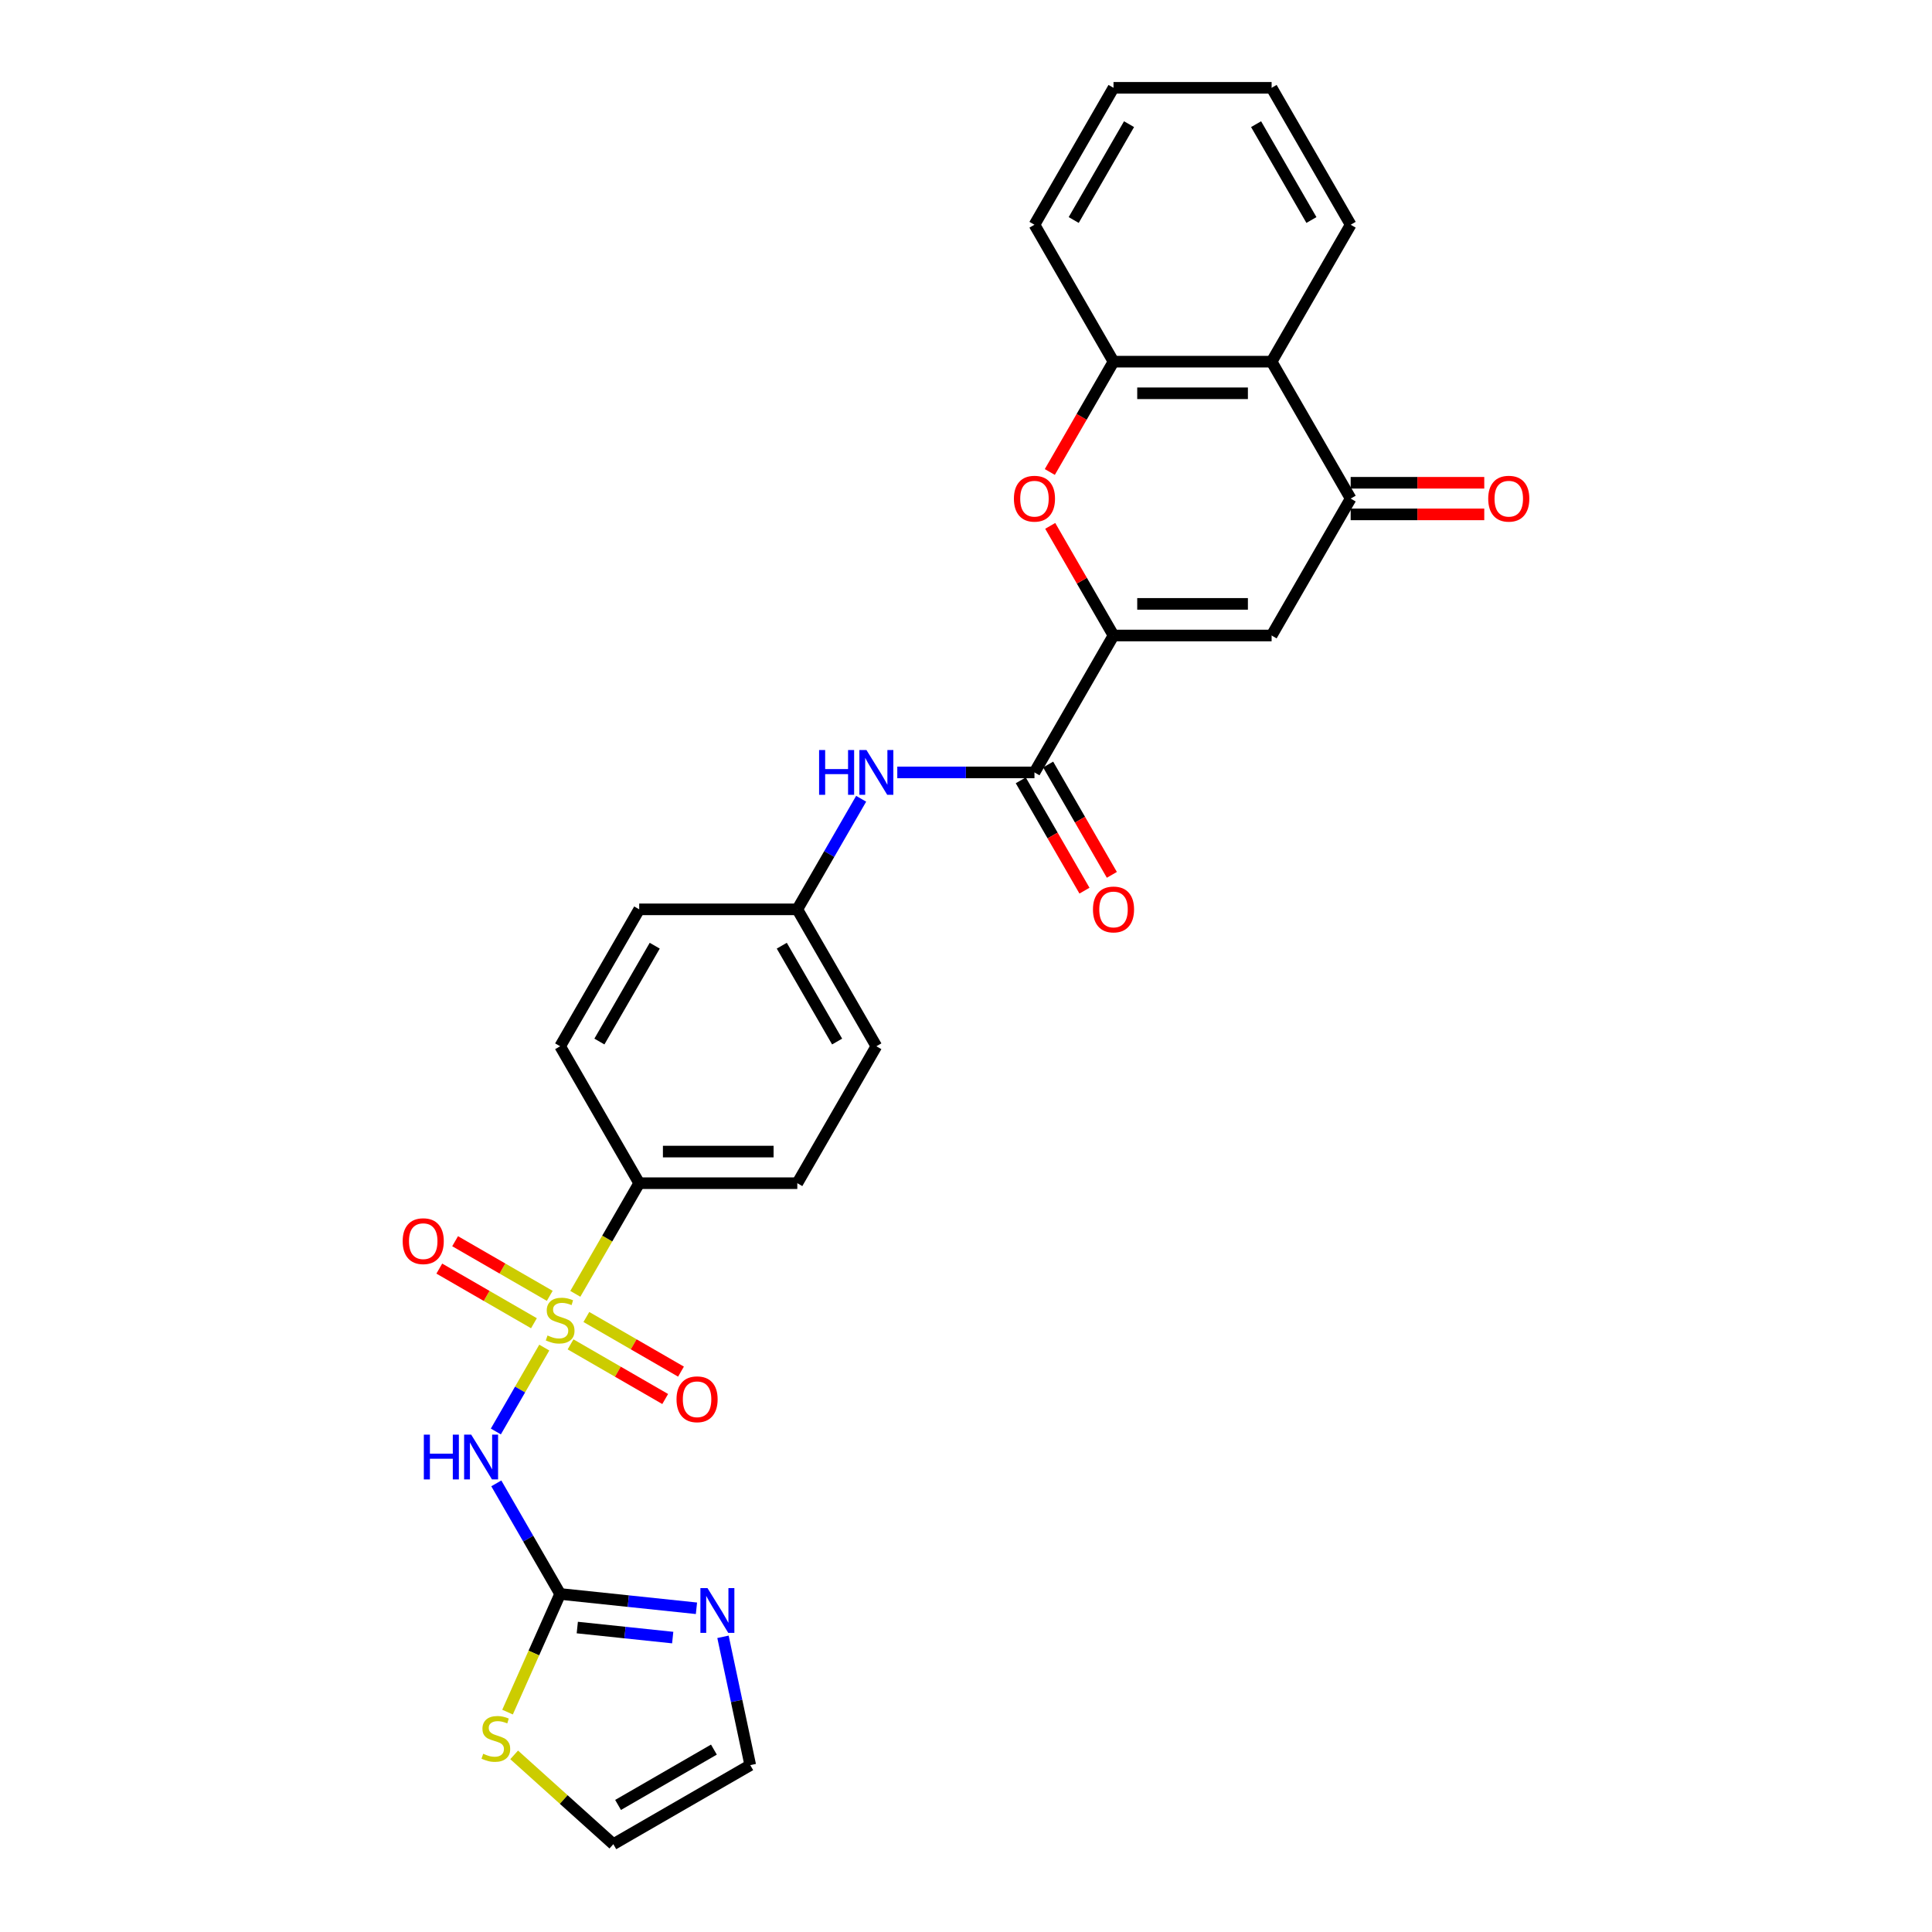 <?xml version='1.0' encoding='iso-8859-1'?>
<svg version='1.1' baseProfile='full'
              xmlns='http://www.w3.org/2000/svg'
                      xmlns:rdkit='http://www.rdkit.org/xml'
                      xmlns:xlink='http://www.w3.org/1999/xlink'
                  xml:space='preserve'
width='1000px' height='1000px' viewBox='0 0 1000 1000'>
<!-- END OF HEADER -->
<rect style='opacity:1.0;fill:#FFFFFF;stroke:none' width='1000' height='1000' x='0' y='0'> </rect>
<path class='bond-0' d='M 281.721,697.511 L 269.186,719.223' style='fill:none;fill-rule:evenodd;stroke:#CCCC00;stroke-width:6px;stroke-linecap:butt;stroke-linejoin:miter;stroke-opacity:1' />
<path class='bond-0' d='M 269.186,719.223 L 256.65,740.935' style='fill:none;fill-rule:evenodd;stroke:#0000FF;stroke-width:6px;stroke-linecap:butt;stroke-linejoin:miter;stroke-opacity:1' />
<path class='bond-10' d='M 297.785,669.687 L 314.318,641.052' style='fill:none;fill-rule:evenodd;stroke:#CCCC00;stroke-width:6px;stroke-linecap:butt;stroke-linejoin:miter;stroke-opacity:1' />
<path class='bond-10' d='M 314.318,641.052 L 330.85,612.418' style='fill:none;fill-rule:evenodd;stroke:#000000;stroke-width:6px;stroke-linecap:butt;stroke-linejoin:miter;stroke-opacity:1' />
<path class='bond-13' d='M 284.548,670.73 L 260.057,656.589' style='fill:none;fill-rule:evenodd;stroke:#CCCC00;stroke-width:6px;stroke-linecap:butt;stroke-linejoin:miter;stroke-opacity:1' />
<path class='bond-13' d='M 260.057,656.589 L 235.565,642.449' style='fill:none;fill-rule:evenodd;stroke:#FF0000;stroke-width:6px;stroke-linecap:butt;stroke-linejoin:miter;stroke-opacity:1' />
<path class='bond-13' d='M 276.365,684.904 L 251.873,670.763' style='fill:none;fill-rule:evenodd;stroke:#CCCC00;stroke-width:6px;stroke-linecap:butt;stroke-linejoin:miter;stroke-opacity:1' />
<path class='bond-13' d='M 251.873,670.763 L 227.382,656.623' style='fill:none;fill-rule:evenodd;stroke:#FF0000;stroke-width:6px;stroke-linecap:butt;stroke-linejoin:miter;stroke-opacity:1' />
<path class='bond-14' d='M 295.318,695.846 L 319.809,709.986' style='fill:none;fill-rule:evenodd;stroke:#CCCC00;stroke-width:6px;stroke-linecap:butt;stroke-linejoin:miter;stroke-opacity:1' />
<path class='bond-14' d='M 319.809,709.986 L 344.301,724.127' style='fill:none;fill-rule:evenodd;stroke:#FF0000;stroke-width:6px;stroke-linecap:butt;stroke-linejoin:miter;stroke-opacity:1' />
<path class='bond-14' d='M 303.501,681.672 L 327.993,695.812' style='fill:none;fill-rule:evenodd;stroke:#CCCC00;stroke-width:6px;stroke-linecap:butt;stroke-linejoin:miter;stroke-opacity:1' />
<path class='bond-14' d='M 327.993,695.812 L 352.484,709.953' style='fill:none;fill-rule:evenodd;stroke:#FF0000;stroke-width:6px;stroke-linecap:butt;stroke-linejoin:miter;stroke-opacity:1' />
<path class='bond-3' d='M 256.887,767.792 L 273.41,796.41' style='fill:none;fill-rule:evenodd;stroke:#0000FF;stroke-width:6px;stroke-linecap:butt;stroke-linejoin:miter;stroke-opacity:1' />
<path class='bond-3' d='M 273.41,796.41 L 289.933,825.029' style='fill:none;fill-rule:evenodd;stroke:#000000;stroke-width:6px;stroke-linecap:butt;stroke-linejoin:miter;stroke-opacity:1' />
<path class='bond-1' d='M 576.352,328.936 L 535.435,399.806' style='fill:none;fill-rule:evenodd;stroke:#000000;stroke-width:6px;stroke-linecap:butt;stroke-linejoin:miter;stroke-opacity:1' />
<path class='bond-2' d='M 576.352,328.936 L 658.186,328.936' style='fill:none;fill-rule:evenodd;stroke:#000000;stroke-width:6px;stroke-linecap:butt;stroke-linejoin:miter;stroke-opacity:1' />
<path class='bond-2' d='M 588.627,312.569 L 645.911,312.569' style='fill:none;fill-rule:evenodd;stroke:#000000;stroke-width:6px;stroke-linecap:butt;stroke-linejoin:miter;stroke-opacity:1' />
<path class='bond-4' d='M 576.352,328.936 L 559.971,300.563' style='fill:none;fill-rule:evenodd;stroke:#000000;stroke-width:6px;stroke-linecap:butt;stroke-linejoin:miter;stroke-opacity:1' />
<path class='bond-4' d='M 559.971,300.563 L 543.59,272.19' style='fill:none;fill-rule:evenodd;stroke:#FF0000;stroke-width:6px;stroke-linecap:butt;stroke-linejoin:miter;stroke-opacity:1' />
<path class='bond-5' d='M 658.186,328.936 L 699.103,258.066' style='fill:none;fill-rule:evenodd;stroke:#000000;stroke-width:6px;stroke-linecap:butt;stroke-linejoin:miter;stroke-opacity:1' />
<path class='bond-9' d='M 289.933,825.029 L 325.208,828.736' style='fill:none;fill-rule:evenodd;stroke:#000000;stroke-width:6px;stroke-linecap:butt;stroke-linejoin:miter;stroke-opacity:1' />
<path class='bond-9' d='M 325.208,828.736 L 360.484,832.444' style='fill:none;fill-rule:evenodd;stroke:#0000FF;stroke-width:6px;stroke-linecap:butt;stroke-linejoin:miter;stroke-opacity:1' />
<path class='bond-9' d='M 298.805,842.418 L 323.498,845.013' style='fill:none;fill-rule:evenodd;stroke:#000000;stroke-width:6px;stroke-linecap:butt;stroke-linejoin:miter;stroke-opacity:1' />
<path class='bond-9' d='M 323.498,845.013 L 348.191,847.609' style='fill:none;fill-rule:evenodd;stroke:#0000FF;stroke-width:6px;stroke-linecap:butt;stroke-linejoin:miter;stroke-opacity:1' />
<path class='bond-12' d='M 289.933,825.029 L 276.318,855.608' style='fill:none;fill-rule:evenodd;stroke:#000000;stroke-width:6px;stroke-linecap:butt;stroke-linejoin:miter;stroke-opacity:1' />
<path class='bond-12' d='M 276.318,855.608 L 262.704,886.187' style='fill:none;fill-rule:evenodd;stroke:#CCCC00;stroke-width:6px;stroke-linecap:butt;stroke-linejoin:miter;stroke-opacity:1' />
<path class='bond-8' d='M 543.382,244.301 L 559.867,215.748' style='fill:none;fill-rule:evenodd;stroke:#FF0000;stroke-width:6px;stroke-linecap:butt;stroke-linejoin:miter;stroke-opacity:1' />
<path class='bond-8' d='M 559.867,215.748 L 576.352,187.195' style='fill:none;fill-rule:evenodd;stroke:#000000;stroke-width:6px;stroke-linecap:butt;stroke-linejoin:miter;stroke-opacity:1' />
<path class='bond-16' d='M 699.103,266.249 L 733.678,266.249' style='fill:none;fill-rule:evenodd;stroke:#000000;stroke-width:6px;stroke-linecap:butt;stroke-linejoin:miter;stroke-opacity:1' />
<path class='bond-16' d='M 733.678,266.249 L 768.253,266.249' style='fill:none;fill-rule:evenodd;stroke:#FF0000;stroke-width:6px;stroke-linecap:butt;stroke-linejoin:miter;stroke-opacity:1' />
<path class='bond-16' d='M 699.103,249.882 L 733.678,249.882' style='fill:none;fill-rule:evenodd;stroke:#000000;stroke-width:6px;stroke-linecap:butt;stroke-linejoin:miter;stroke-opacity:1' />
<path class='bond-16' d='M 733.678,249.882 L 768.253,249.882' style='fill:none;fill-rule:evenodd;stroke:#FF0000;stroke-width:6px;stroke-linecap:butt;stroke-linejoin:miter;stroke-opacity:1' />
<path class='bond-30' d='M 699.103,258.066 L 658.186,187.195' style='fill:none;fill-rule:evenodd;stroke:#000000;stroke-width:6px;stroke-linecap:butt;stroke-linejoin:miter;stroke-opacity:1' />
<path class='bond-6' d='M 535.435,399.806 L 499.936,399.806' style='fill:none;fill-rule:evenodd;stroke:#000000;stroke-width:6px;stroke-linecap:butt;stroke-linejoin:miter;stroke-opacity:1' />
<path class='bond-6' d='M 499.936,399.806 L 464.436,399.806' style='fill:none;fill-rule:evenodd;stroke:#0000FF;stroke-width:6px;stroke-linecap:butt;stroke-linejoin:miter;stroke-opacity:1' />
<path class='bond-17' d='M 528.348,403.898 L 544.833,432.451' style='fill:none;fill-rule:evenodd;stroke:#000000;stroke-width:6px;stroke-linecap:butt;stroke-linejoin:miter;stroke-opacity:1' />
<path class='bond-17' d='M 544.833,432.451 L 561.318,461.004' style='fill:none;fill-rule:evenodd;stroke:#FF0000;stroke-width:6px;stroke-linecap:butt;stroke-linejoin:miter;stroke-opacity:1' />
<path class='bond-17' d='M 542.522,395.715 L 559.007,424.268' style='fill:none;fill-rule:evenodd;stroke:#000000;stroke-width:6px;stroke-linecap:butt;stroke-linejoin:miter;stroke-opacity:1' />
<path class='bond-17' d='M 559.007,424.268 L 575.492,452.821' style='fill:none;fill-rule:evenodd;stroke:#FF0000;stroke-width:6px;stroke-linecap:butt;stroke-linejoin:miter;stroke-opacity:1' />
<path class='bond-7' d='M 658.186,187.195 L 576.352,187.195' style='fill:none;fill-rule:evenodd;stroke:#000000;stroke-width:6px;stroke-linecap:butt;stroke-linejoin:miter;stroke-opacity:1' />
<path class='bond-7' d='M 645.911,203.562 L 588.627,203.562' style='fill:none;fill-rule:evenodd;stroke:#000000;stroke-width:6px;stroke-linecap:butt;stroke-linejoin:miter;stroke-opacity:1' />
<path class='bond-24' d='M 658.186,187.195 L 699.103,116.325' style='fill:none;fill-rule:evenodd;stroke:#000000;stroke-width:6px;stroke-linecap:butt;stroke-linejoin:miter;stroke-opacity:1' />
<path class='bond-25' d='M 576.352,187.195 L 535.435,116.325' style='fill:none;fill-rule:evenodd;stroke:#000000;stroke-width:6px;stroke-linecap:butt;stroke-linejoin:miter;stroke-opacity:1' />
<path class='bond-15' d='M 374.217,847.216 L 381.275,880.422' style='fill:none;fill-rule:evenodd;stroke:#0000FF;stroke-width:6px;stroke-linecap:butt;stroke-linejoin:miter;stroke-opacity:1' />
<path class='bond-15' d='M 381.275,880.422 L 388.333,913.628' style='fill:none;fill-rule:evenodd;stroke:#000000;stroke-width:6px;stroke-linecap:butt;stroke-linejoin:miter;stroke-opacity:1' />
<path class='bond-19' d='M 330.85,612.418 L 412.684,612.418' style='fill:none;fill-rule:evenodd;stroke:#000000;stroke-width:6px;stroke-linecap:butt;stroke-linejoin:miter;stroke-opacity:1' />
<path class='bond-19' d='M 343.125,596.051 L 400.409,596.051' style='fill:none;fill-rule:evenodd;stroke:#000000;stroke-width:6px;stroke-linecap:butt;stroke-linejoin:miter;stroke-opacity:1' />
<path class='bond-20' d='M 330.85,612.418 L 289.933,541.547' style='fill:none;fill-rule:evenodd;stroke:#000000;stroke-width:6px;stroke-linecap:butt;stroke-linejoin:miter;stroke-opacity:1' />
<path class='bond-11' d='M 445.73,413.44 L 429.207,442.058' style='fill:none;fill-rule:evenodd;stroke:#0000FF;stroke-width:6px;stroke-linecap:butt;stroke-linejoin:miter;stroke-opacity:1' />
<path class='bond-11' d='M 429.207,442.058 L 412.684,470.677' style='fill:none;fill-rule:evenodd;stroke:#000000;stroke-width:6px;stroke-linecap:butt;stroke-linejoin:miter;stroke-opacity:1' />
<path class='bond-18' d='M 266.124,908.32 L 291.794,931.433' style='fill:none;fill-rule:evenodd;stroke:#CCCC00;stroke-width:6px;stroke-linecap:butt;stroke-linejoin:miter;stroke-opacity:1' />
<path class='bond-18' d='M 291.794,931.433 L 317.463,954.545' style='fill:none;fill-rule:evenodd;stroke:#000000;stroke-width:6px;stroke-linecap:butt;stroke-linejoin:miter;stroke-opacity:1' />
<path class='bond-29' d='M 388.333,913.628 L 317.463,954.545' style='fill:none;fill-rule:evenodd;stroke:#000000;stroke-width:6px;stroke-linecap:butt;stroke-linejoin:miter;stroke-opacity:1' />
<path class='bond-29' d='M 369.519,905.592 L 319.91,934.234' style='fill:none;fill-rule:evenodd;stroke:#000000;stroke-width:6px;stroke-linecap:butt;stroke-linejoin:miter;stroke-opacity:1' />
<path class='bond-22' d='M 412.684,612.418 L 453.601,541.547' style='fill:none;fill-rule:evenodd;stroke:#000000;stroke-width:6px;stroke-linecap:butt;stroke-linejoin:miter;stroke-opacity:1' />
<path class='bond-23' d='M 289.933,541.547 L 330.85,470.677' style='fill:none;fill-rule:evenodd;stroke:#000000;stroke-width:6px;stroke-linecap:butt;stroke-linejoin:miter;stroke-opacity:1' />
<path class='bond-23' d='M 310.245,539.1 L 338.887,489.491' style='fill:none;fill-rule:evenodd;stroke:#000000;stroke-width:6px;stroke-linecap:butt;stroke-linejoin:miter;stroke-opacity:1' />
<path class='bond-21' d='M 412.684,470.677 L 330.85,470.677' style='fill:none;fill-rule:evenodd;stroke:#000000;stroke-width:6px;stroke-linecap:butt;stroke-linejoin:miter;stroke-opacity:1' />
<path class='bond-28' d='M 412.684,470.677 L 453.601,541.547' style='fill:none;fill-rule:evenodd;stroke:#000000;stroke-width:6px;stroke-linecap:butt;stroke-linejoin:miter;stroke-opacity:1' />
<path class='bond-28' d='M 404.648,489.491 L 433.289,539.1' style='fill:none;fill-rule:evenodd;stroke:#000000;stroke-width:6px;stroke-linecap:butt;stroke-linejoin:miter;stroke-opacity:1' />
<path class='bond-31' d='M 699.103,116.325 L 658.186,45.455' style='fill:none;fill-rule:evenodd;stroke:#000000;stroke-width:6px;stroke-linecap:butt;stroke-linejoin:miter;stroke-opacity:1' />
<path class='bond-31' d='M 678.792,113.878 L 650.15,64.269' style='fill:none;fill-rule:evenodd;stroke:#000000;stroke-width:6px;stroke-linecap:butt;stroke-linejoin:miter;stroke-opacity:1' />
<path class='bond-27' d='M 535.435,116.325 L 576.352,45.455' style='fill:none;fill-rule:evenodd;stroke:#000000;stroke-width:6px;stroke-linecap:butt;stroke-linejoin:miter;stroke-opacity:1' />
<path class='bond-27' d='M 555.747,113.878 L 584.389,64.269' style='fill:none;fill-rule:evenodd;stroke:#000000;stroke-width:6px;stroke-linecap:butt;stroke-linejoin:miter;stroke-opacity:1' />
<path class='bond-26' d='M 658.186,45.455 L 576.352,45.455' style='fill:none;fill-rule:evenodd;stroke:#000000;stroke-width:6px;stroke-linecap:butt;stroke-linejoin:miter;stroke-opacity:1' />
<path  class='atom-0' d='M 283.386 691.242
Q 283.648 691.34, 284.728 691.799
Q 285.809 692.257, 286.987 692.552
Q 288.198 692.813, 289.377 692.813
Q 291.57 692.813, 292.846 691.766
Q 294.123 690.686, 294.123 688.82
Q 294.123 687.543, 293.468 686.758
Q 292.846 685.972, 291.864 685.547
Q 290.882 685.121, 289.246 684.63
Q 287.183 684.008, 285.94 683.419
Q 284.728 682.83, 283.845 681.586
Q 282.993 680.342, 282.993 678.247
Q 282.993 675.334, 284.958 673.533
Q 286.954 671.733, 290.882 671.733
Q 293.566 671.733, 296.611 673.01
L 295.858 675.53
Q 293.075 674.384, 290.98 674.384
Q 288.722 674.384, 287.478 675.334
Q 286.234 676.25, 286.267 677.854
Q 286.267 679.098, 286.889 679.851
Q 287.543 680.604, 288.46 681.029
Q 289.409 681.455, 290.98 681.946
Q 293.075 682.6, 294.319 683.255
Q 295.563 683.91, 296.447 685.252
Q 297.364 686.561, 297.364 688.82
Q 297.364 692.028, 295.203 693.763
Q 293.075 695.465, 289.507 695.465
Q 287.445 695.465, 285.874 695.007
Q 284.336 694.581, 282.502 693.828
L 283.386 691.242
' fill='#CCCC00'/>
<path  class='atom-1' d='M 219.376 742.571
L 222.518 742.571
L 222.518 752.423
L 234.368 752.423
L 234.368 742.571
L 237.51 742.571
L 237.51 765.746
L 234.368 765.746
L 234.368 755.042
L 222.518 755.042
L 222.518 765.746
L 219.376 765.746
L 219.376 742.571
' fill='#0000FF'/>
<path  class='atom-1' d='M 243.893 742.571
L 251.487 754.846
Q 252.24 756.057, 253.451 758.25
Q 254.663 760.443, 254.728 760.574
L 254.728 742.571
L 257.805 742.571
L 257.805 765.746
L 254.63 765.746
L 246.479 752.325
Q 245.53 750.754, 244.515 748.954
Q 243.533 747.153, 243.238 746.597
L 243.238 765.746
L 240.227 765.746
L 240.227 742.571
L 243.893 742.571
' fill='#0000FF'/>
<path  class='atom-5' d='M 524.797 258.131
Q 524.797 252.566, 527.546 249.457
Q 530.296 246.347, 535.435 246.347
Q 540.574 246.347, 543.324 249.457
Q 546.074 252.566, 546.074 258.131
Q 546.074 263.761, 543.291 266.969
Q 540.509 270.144, 535.435 270.144
Q 530.329 270.144, 527.546 266.969
Q 524.797 263.794, 524.797 258.131
M 535.435 267.526
Q 538.97 267.526, 540.869 265.169
Q 542.8 262.779, 542.8 258.131
Q 542.8 253.581, 540.869 251.29
Q 538.97 248.966, 535.435 248.966
Q 531.9 248.966, 529.969 251.257
Q 528.07 253.548, 528.07 258.131
Q 528.07 262.812, 529.969 265.169
Q 531.9 267.526, 535.435 267.526
' fill='#FF0000'/>
<path  class='atom-10' d='M 366.196 821.995
L 373.79 834.27
Q 374.543 835.481, 375.754 837.674
Q 376.965 839.867, 377.031 839.998
L 377.031 821.995
L 380.108 821.995
L 380.108 845.17
L 376.933 845.17
L 368.782 831.75
Q 367.833 830.178, 366.818 828.378
Q 365.836 826.578, 365.541 826.021
L 365.541 845.17
L 362.53 845.17
L 362.53 821.995
L 366.196 821.995
' fill='#0000FF'/>
<path  class='atom-12' d='M 423.961 388.219
L 427.103 388.219
L 427.103 398.072
L 438.953 398.072
L 438.953 388.219
L 442.095 388.219
L 442.095 411.394
L 438.953 411.394
L 438.953 400.69
L 427.103 400.69
L 427.103 411.394
L 423.961 411.394
L 423.961 388.219
' fill='#0000FF'/>
<path  class='atom-12' d='M 448.478 388.219
L 456.073 400.494
Q 456.825 401.705, 458.037 403.898
Q 459.248 406.091, 459.313 406.222
L 459.313 388.219
L 462.39 388.219
L 462.39 411.394
L 459.215 411.394
L 451.064 397.973
Q 450.115 396.402, 449.1 394.602
Q 448.118 392.801, 447.824 392.245
L 447.824 411.394
L 444.812 411.394
L 444.812 388.219
L 448.478 388.219
' fill='#0000FF'/>
<path  class='atom-13' d='M 250.101 907.742
Q 250.363 907.84, 251.443 908.299
Q 252.524 908.757, 253.702 909.051
Q 254.913 909.313, 256.092 909.313
Q 258.285 909.313, 259.561 908.266
Q 260.838 907.186, 260.838 905.32
Q 260.838 904.043, 260.183 903.258
Q 259.561 902.472, 258.579 902.046
Q 257.597 901.621, 255.961 901.13
Q 253.898 900.508, 252.655 899.919
Q 251.443 899.33, 250.56 898.086
Q 249.709 896.842, 249.709 894.747
Q 249.709 891.834, 251.673 890.033
Q 253.669 888.233, 257.597 888.233
Q 260.282 888.233, 263.326 889.509
L 262.573 892.03
Q 259.791 890.884, 257.696 890.884
Q 255.437 890.884, 254.193 891.834
Q 252.949 892.75, 252.982 894.354
Q 252.982 895.598, 253.604 896.351
Q 254.259 897.104, 255.175 897.529
Q 256.124 897.955, 257.696 898.446
Q 259.791 899.1, 261.034 899.755
Q 262.278 900.41, 263.162 901.752
Q 264.079 903.061, 264.079 905.32
Q 264.079 908.528, 261.918 910.263
Q 259.791 911.965, 256.223 911.965
Q 254.16 911.965, 252.589 911.506
Q 251.051 911.081, 249.218 910.328
L 250.101 907.742
' fill='#CCCC00'/>
<path  class='atom-14' d='M 208.424 642.436
Q 208.424 636.872, 211.174 633.762
Q 213.923 630.652, 219.063 630.652
Q 224.202 630.652, 226.951 633.762
Q 229.701 636.872, 229.701 642.436
Q 229.701 648.067, 226.919 651.274
Q 224.136 654.45, 219.063 654.45
Q 213.956 654.45, 211.174 651.274
Q 208.424 648.099, 208.424 642.436
M 219.063 651.831
Q 222.598 651.831, 224.496 649.474
Q 226.428 647.085, 226.428 642.436
Q 226.428 637.886, 224.496 635.595
Q 222.598 633.271, 219.063 633.271
Q 215.527 633.271, 213.596 635.562
Q 211.698 637.854, 211.698 642.436
Q 211.698 647.117, 213.596 649.474
Q 215.527 651.831, 219.063 651.831
' fill='#FF0000'/>
<path  class='atom-15' d='M 350.165 724.27
Q 350.165 718.706, 352.915 715.596
Q 355.664 712.486, 360.803 712.486
Q 365.943 712.486, 368.692 715.596
Q 371.442 718.706, 371.442 724.27
Q 371.442 729.901, 368.659 733.108
Q 365.877 736.284, 360.803 736.284
Q 355.697 736.284, 352.915 733.108
Q 350.165 729.933, 350.165 724.27
M 360.803 733.665
Q 364.339 733.665, 366.237 731.308
Q 368.168 728.919, 368.168 724.27
Q 368.168 719.72, 366.237 717.429
Q 364.339 715.105, 360.803 715.105
Q 357.268 715.105, 355.337 717.396
Q 353.438 719.688, 353.438 724.27
Q 353.438 728.951, 355.337 731.308
Q 357.268 733.665, 360.803 733.665
' fill='#FF0000'/>
<path  class='atom-17' d='M 770.299 258.131
Q 770.299 252.566, 773.049 249.457
Q 775.798 246.347, 780.937 246.347
Q 786.077 246.347, 788.826 249.457
Q 791.576 252.566, 791.576 258.131
Q 791.576 263.761, 788.793 266.969
Q 786.011 270.144, 780.937 270.144
Q 775.831 270.144, 773.049 266.969
Q 770.299 263.794, 770.299 258.131
M 780.937 267.526
Q 784.473 267.526, 786.371 265.169
Q 788.302 262.779, 788.302 258.131
Q 788.302 253.581, 786.371 251.29
Q 784.473 248.966, 780.937 248.966
Q 777.402 248.966, 775.471 251.257
Q 773.572 253.548, 773.572 258.131
Q 773.572 262.812, 775.471 265.169
Q 777.402 267.526, 780.937 267.526
' fill='#FF0000'/>
<path  class='atom-18' d='M 565.714 470.742
Q 565.714 465.178, 568.463 462.068
Q 571.213 458.958, 576.352 458.958
Q 581.491 458.958, 584.241 462.068
Q 586.991 465.178, 586.991 470.742
Q 586.991 476.372, 584.208 479.58
Q 581.426 482.755, 576.352 482.755
Q 571.246 482.755, 568.463 479.58
Q 565.714 476.405, 565.714 470.742
M 576.352 480.137
Q 579.887 480.137, 581.786 477.78
Q 583.717 475.39, 583.717 470.742
Q 583.717 466.192, 581.786 463.901
Q 579.887 461.577, 576.352 461.577
Q 572.817 461.577, 570.886 463.868
Q 568.987 466.16, 568.987 470.742
Q 568.987 475.423, 570.886 477.78
Q 572.817 480.137, 576.352 480.137
' fill='#FF0000'/>
</svg>
